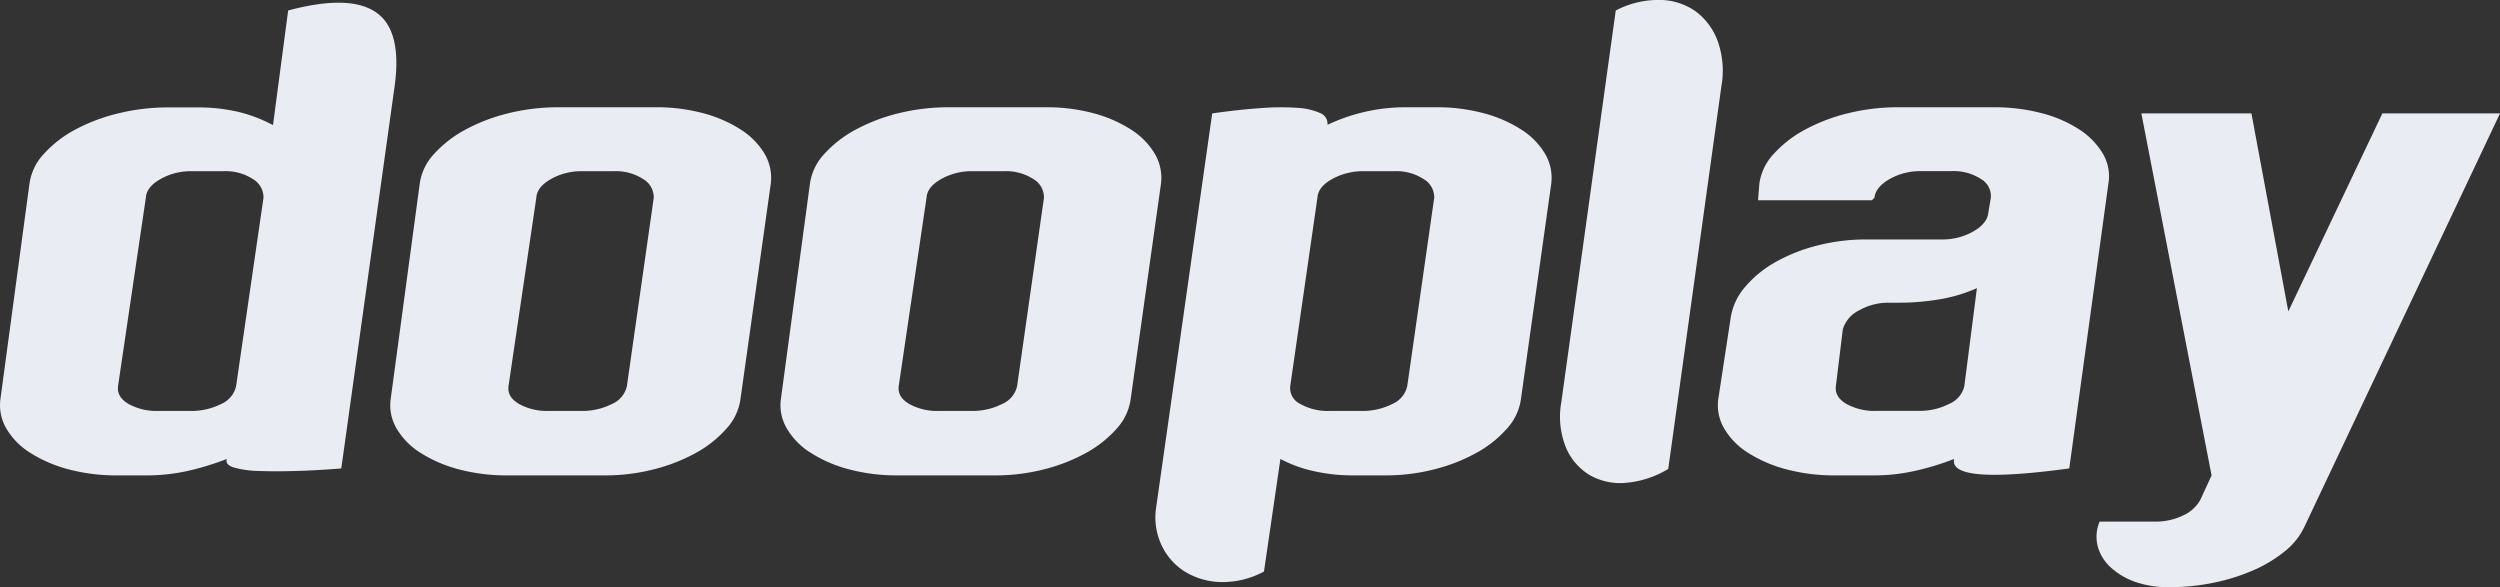 <svg id="Capa_1" data-name="Capa 1" xmlns="http://www.w3.org/2000/svg" viewBox="0 0 474.3 111.43">
  <rect x="0" y="0" width="474.3" height="111.43" fill="#333333" stroke="none"/>
  <defs>
    <style>
      .cls-1 {
        fill: #e9ecf3;
      }
    </style>
  </defs>
  <g>
    <path class="cls-1" d="M111.76,335.47q11.64-3.12,16.68.36t3.48,14.28l-10.08,72.24q-4.44.36-8.52.48t-7.14,0a18.61,18.61,0,0,1-4.74-.66q-1.68-.54-1.32-1.62a51.56,51.56,0,0,1-7.44,2.28,35.89,35.89,0,0,1-7.92.84h-5.4a35.22,35.22,0,0,1-9.24-1.14,25.65,25.65,0,0,1-7.26-3.12,13.55,13.55,0,0,1-4.56-4.62,8.71,8.71,0,0,1-1.14-5.52l5.52-40.92a10.33,10.33,0,0,1,2.7-5.64,22.2,22.2,0,0,1,5.94-4.62A34.37,34.37,0,0,1,79.48,355a39.45,39.45,0,0,1,9.6-1.14H94.6a33.28,33.28,0,0,1,7.68.84,27.44,27.44,0,0,1,6.6,2.52ZM107.08,371a4,4,0,0,0-2-3.54,9.46,9.46,0,0,0-5.52-1.5H93.4a11.69,11.69,0,0,0-5.88,1.5c-1.76,1-2.68,2.18-2.76,3.54l-5.28,35.76c-.16,1.37.5,2.48,2,3.36a10.93,10.93,0,0,0,5.7,1.32H93a12.57,12.57,0,0,0,6.06-1.32,4.85,4.85,0,0,0,2.82-3.36Z" transform="translate(-57.09 -333.48)"/>
    <path class="cls-1" d="M181.48,353.83a34.05,34.05,0,0,1,9.06,1.14,25.14,25.14,0,0,1,7.14,3.12,14,14,0,0,1,4.5,4.62,9,9,0,0,1,1.14,5.64l-5.76,40.92a10.37,10.37,0,0,1-2.64,5.52,21.36,21.36,0,0,1-5.82,4.62,33.18,33.18,0,0,1-8,3.12,37,37,0,0,1-9.24,1.14H153.4a35.22,35.22,0,0,1-9.24-1.14,25.53,25.53,0,0,1-7.26-3.12,13.55,13.55,0,0,1-4.56-4.62,8.65,8.65,0,0,1-1.14-5.52l5.52-40.92a10.33,10.33,0,0,1,2.7-5.64,22.2,22.2,0,0,1,5.94-4.62,34.37,34.37,0,0,1,8.16-3.12,39.45,39.45,0,0,1,9.6-1.14ZM181.12,371a4,4,0,0,0-2-3.54,9.49,9.49,0,0,0-5.52-1.5h-6.12a11.67,11.67,0,0,0-5.88,1.5c-1.76,1-2.68,2.18-2.76,3.54l-5.28,35.76c-.17,1.37.5,2.48,2,3.36a10.93,10.93,0,0,0,5.7,1.32h5.88a12.57,12.57,0,0,0,6.06-1.32,4.87,4.87,0,0,0,2.82-3.36Z" transform="translate(-57.09 -333.48)"/>
    <path class="cls-1" d="M255.51,353.83a34.05,34.05,0,0,1,9.06,1.14,25.14,25.14,0,0,1,7.14,3.12,13.8,13.8,0,0,1,4.5,4.62,9,9,0,0,1,1.14,5.64l-5.76,40.92a10.42,10.42,0,0,1-2.63,5.52,21.57,21.57,0,0,1-5.83,4.62,33.18,33.18,0,0,1-8,3.12,37,37,0,0,1-9.23,1.14H227.44a35.24,35.24,0,0,1-9.25-1.14,25.46,25.46,0,0,1-7.25-3.12,13.46,13.46,0,0,1-4.56-4.62,8.66,8.66,0,0,1-1.15-5.52l5.52-40.92a10.35,10.35,0,0,1,2.71-5.64,21.89,21.89,0,0,1,5.94-4.62,34.13,34.13,0,0,1,8.15-3.12,39.45,39.45,0,0,1,9.6-1.14ZM255.15,371a4,4,0,0,0-2-3.54,9.46,9.46,0,0,0-5.52-1.5h-6.12a11.69,11.69,0,0,0-5.88,1.5c-1.76,1-2.68,2.18-2.76,3.54l-5.28,35.76c-.16,1.37.5,2.48,2,3.36a10.93,10.93,0,0,0,5.7,1.32h5.88a12.57,12.57,0,0,0,6.06-1.32,4.85,4.85,0,0,0,2.82-3.36Z" transform="translate(-57.09 -333.48)"/>
    <path class="cls-1" d="M329.55,353.83a34.05,34.05,0,0,1,9.06,1.14,25.14,25.14,0,0,1,7.14,3.12,13.8,13.8,0,0,1,4.5,4.62,9,9,0,0,1,1.14,5.64l-5.76,40.92a10.37,10.37,0,0,1-2.64,5.52,21.36,21.36,0,0,1-5.82,4.62,33.18,33.18,0,0,1-8,3.12,37,37,0,0,1-9.24,1.14h-6a33.51,33.51,0,0,1-7.74-.84,24.47,24.47,0,0,1-6.18-2.28l-3.12,21.36a16.55,16.55,0,0,1-8.1,2A13.67,13.67,0,0,1,282,442a11.8,11.8,0,0,1-4.5-5,12.47,12.47,0,0,1-1.08-7.14L287.07,355q5-.72,9.12-1a46.78,46.78,0,0,1,7-.06,12.15,12.15,0,0,1,4.38,1,2.2,2.2,0,0,1,1.38,2.22A34.46,34.46,0,0,1,324,353.83ZM329.19,371a4,4,0,0,0-2-3.54,9.46,9.46,0,0,0-5.52-1.5h-5.76a12.17,12.17,0,0,0-6.12,1.5c-1.76,1-2.68,2.18-2.76,3.54l-5.16,35.76a3.35,3.35,0,0,0,1.92,3.36,10.61,10.61,0,0,0,5.64,1.32h5.76a12.57,12.57,0,0,0,6.06-1.32,4.85,4.85,0,0,0,2.82-3.36Z" transform="translate(-57.09 -333.48)"/>
    <path class="cls-1" d="M363.63,335.47a17.52,17.52,0,0,1,8.46-2,12,12,0,0,1,6.78,2.22,12.29,12.29,0,0,1,4.14,5.7,16.74,16.74,0,0,1,.66,8.46l-10.08,72.6a18.7,18.7,0,0,1-8.1,2.64,11.71,11.71,0,0,1-6.84-1.5,11.12,11.12,0,0,1-4.5-5.28,15.6,15.6,0,0,1-.84-8.58Z" transform="translate(-57.09 -333.48)"/>
    <path class="cls-1" d="M449.67,422.35q-22.92,3.12-21.84-1.8a50.78,50.78,0,0,1-7.5,2.28,35,35,0,0,1-7.62.84h-7.44a35.22,35.22,0,0,1-9.24-1.14,25.65,25.65,0,0,1-7.26-3.12,13.55,13.55,0,0,1-4.56-4.62,8.71,8.71,0,0,1-1.14-5.52l2.4-15.72a11.7,11.7,0,0,1,2.76-5.7,21.08,21.08,0,0,1,5.76-4.68,32.47,32.47,0,0,1,7.92-3.12,37,37,0,0,1,9.24-1.14h14.28a11.83,11.83,0,0,0,6-1.5c1.76-1,2.72-2.17,2.88-3.54l.48-2.88a3.72,3.72,0,0,0-1.86-3.54,9.41,9.41,0,0,0-5.58-1.5h-5.88a11.69,11.69,0,0,0-5.88,1.5c-1.76,1-2.72,2.18-2.88,3.54l-.48.48h-21.6l.24-3.12a10.33,10.33,0,0,1,2.7-5.64,22.2,22.2,0,0,1,5.94-4.62,34.37,34.37,0,0,1,8.16-3.12,39.45,39.45,0,0,1,9.6-1.14h18a35.22,35.22,0,0,1,9.24,1.14,24.17,24.17,0,0,1,7.14,3.12,14,14,0,0,1,4.44,4.62,8.42,8.42,0,0,1,1,5.64Zm-17.52-34.2a29.4,29.4,0,0,1-7,2.1,46.36,46.36,0,0,1-8,.66h-1.56a11.28,11.28,0,0,0-5.88,1.5,5.86,5.86,0,0,0-3,3.54l-1.32,10.8c-.16,1.37.5,2.48,2,3.36a10.93,10.93,0,0,0,5.7,1.32H421a12.38,12.38,0,0,0,5.88-1.32,4.85,4.85,0,0,0,2.88-3.36Z" transform="translate(-57.09 -333.48)"/>
    <path class="cls-1" d="M531.39,355l-37.08,78.36a13.14,13.14,0,0,1-3.78,4.74,26,26,0,0,1-6,3.6,37.41,37.41,0,0,1-7.5,2.34,41.55,41.55,0,0,1-8.4.84,18.8,18.8,0,0,1-6.42-1,13.44,13.44,0,0,1-4.68-2.76,8.35,8.35,0,0,1-2.46-4,7.31,7.31,0,0,1,.36-4.68h10.44a12,12,0,0,0,5.34-1.14,7.07,7.07,0,0,0,3.3-2.94l2.16-4.68L463.35,355h20.88l7,37.56L509.07,355Z" transform="translate(-57.09 -333.48)"/>
  </g>
</svg>
